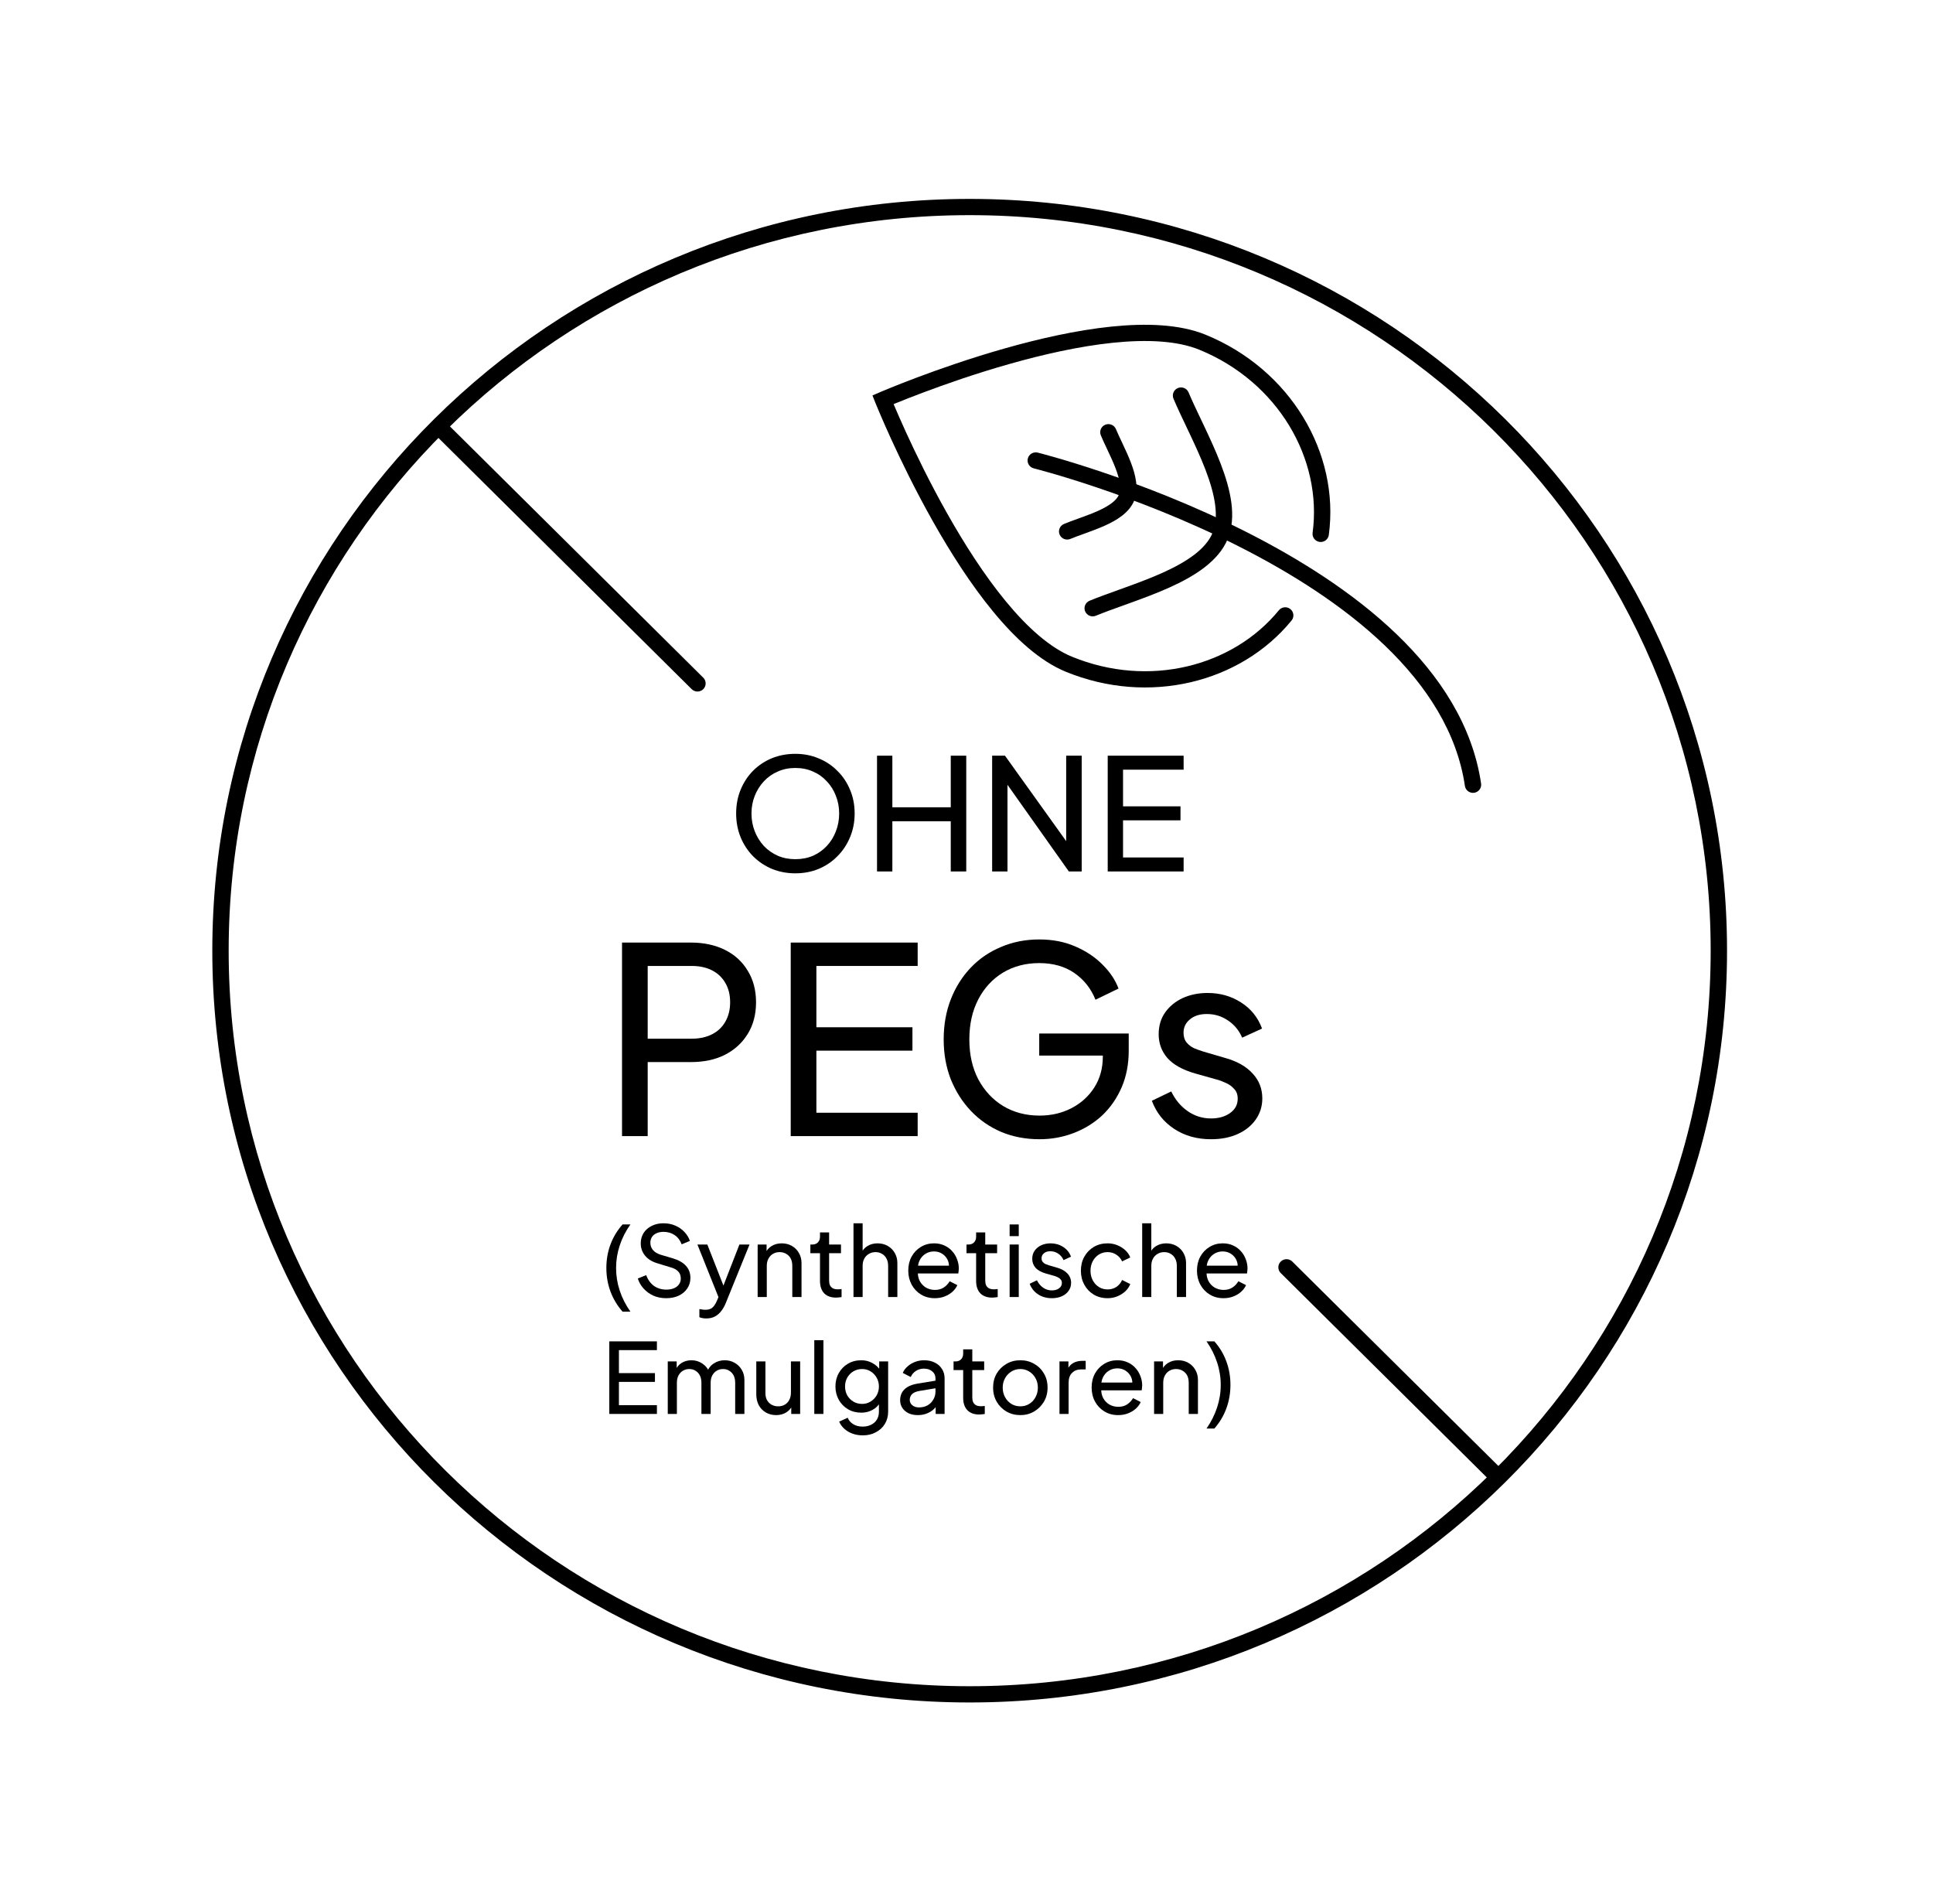 <?xml version="1.0" encoding="UTF-8"?> <svg xmlns="http://www.w3.org/2000/svg" width="132" height="130" viewBox="0 0 132 130" fill="none"><g id="Group 9"><g id="OHNE"><path id="Vector" d="M75.643 59.498V51.594H80.827V52.549H76.69V55.052H80.613V56.007H76.69V58.543H80.827V59.498H75.643Z" fill="black"></path><path id="Vector_2" d="M67.751 59.498V51.594H68.628L73.203 57.98L72.807 58.023V51.594H73.866V59.498H72.989L68.435 53.068L68.799 53.026V59.498H67.751Z" fill="black"></path><path id="Vector_3" d="M59.89 59.498V51.594H60.937V55.116H64.925V51.594H65.983V59.498H64.925V56.071H60.937V59.498H59.89Z" fill="black"></path><path id="Vector_4" d="M54.31 59.625C53.747 59.625 53.22 59.526 52.728 59.328C52.236 59.123 51.805 58.836 51.435 58.468C51.071 58.101 50.786 57.669 50.58 57.174C50.373 56.672 50.27 56.127 50.27 55.54C50.27 54.946 50.373 54.402 50.58 53.907C50.786 53.411 51.071 52.98 51.435 52.612C51.805 52.245 52.233 51.962 52.718 51.764C53.209 51.566 53.74 51.467 54.31 51.467C54.88 51.467 55.408 51.569 55.892 51.774C56.384 51.972 56.812 52.255 57.175 52.623C57.546 52.984 57.834 53.411 58.041 53.907C58.255 54.402 58.362 54.946 58.362 55.54C58.362 56.127 58.255 56.672 58.041 57.174C57.834 57.669 57.546 58.101 57.175 58.468C56.812 58.836 56.384 59.123 55.892 59.328C55.408 59.526 54.88 59.625 54.31 59.625ZM54.31 58.66C54.752 58.66 55.155 58.582 55.518 58.426C55.882 58.263 56.195 58.041 56.459 57.758C56.73 57.468 56.937 57.135 57.079 56.761C57.229 56.379 57.304 55.972 57.304 55.54C57.304 55.109 57.229 54.706 57.079 54.331C56.937 53.956 56.73 53.627 56.459 53.344C56.195 53.054 55.882 52.832 55.518 52.676C55.155 52.513 54.752 52.432 54.31 52.432C53.876 52.432 53.477 52.513 53.113 52.676C52.75 52.832 52.432 53.054 52.162 53.344C51.898 53.627 51.691 53.956 51.542 54.331C51.392 54.706 51.317 55.109 51.317 55.54C51.317 55.972 51.392 56.379 51.542 56.761C51.691 57.135 51.898 57.468 52.162 57.758C52.432 58.041 52.75 58.263 53.113 58.426C53.477 58.582 53.876 58.66 54.31 58.66Z" fill="black"></path></g><g id="PEGs"><path id="Vector_5" d="M82.697 77.78C81.732 77.78 80.892 77.543 80.177 77.07C79.463 76.597 78.956 75.959 78.658 75.155L79.981 74.516C80.255 75.084 80.63 75.533 81.107 75.864C81.583 76.195 82.114 76.361 82.697 76.361C83.222 76.361 83.657 76.237 84.002 75.989C84.348 75.74 84.52 75.415 84.52 75.013C84.52 74.729 84.437 74.504 84.27 74.339C84.115 74.162 83.925 74.026 83.698 73.931C83.472 73.825 83.263 73.748 83.073 73.7L81.625 73.293C80.755 73.044 80.118 72.689 79.713 72.228C79.32 71.767 79.123 71.229 79.123 70.614C79.123 70.047 79.266 69.556 79.552 69.142C79.85 68.716 80.249 68.385 80.749 68.149C81.262 67.912 81.834 67.794 82.465 67.794C83.311 67.794 84.068 68.007 84.735 68.433C85.414 68.858 85.897 69.455 86.183 70.224L84.824 70.845C84.61 70.348 84.288 69.958 83.859 69.674C83.43 69.379 82.948 69.231 82.411 69.231C81.923 69.231 81.536 69.355 81.25 69.603C80.964 69.84 80.821 70.141 80.821 70.508C80.821 70.78 80.892 71.004 81.035 71.182C81.178 71.347 81.351 71.477 81.554 71.572C81.756 71.655 81.953 71.726 82.143 71.785L83.716 72.246C84.502 72.471 85.11 72.82 85.539 73.293C85.98 73.766 86.2 74.333 86.2 74.995C86.2 75.527 86.052 76.006 85.754 76.432C85.456 76.858 85.045 77.189 84.52 77.425C83.996 77.662 83.388 77.78 82.697 77.78Z" fill="black"></path><path id="Vector_6" d="M70.984 77.78C70.043 77.78 69.173 77.615 68.374 77.283C67.576 76.941 66.885 76.462 66.301 75.847C65.717 75.232 65.259 74.51 64.925 73.683C64.603 72.855 64.442 71.95 64.442 70.969C64.442 69.976 64.603 69.065 64.925 68.237C65.247 67.41 65.699 66.688 66.283 66.073C66.867 65.459 67.558 64.986 68.356 64.654C69.155 64.312 70.025 64.14 70.966 64.14C71.883 64.14 72.706 64.3 73.432 64.619C74.171 64.938 74.791 65.352 75.291 65.861C75.803 66.369 76.167 66.913 76.381 67.493L74.808 68.255C74.499 67.487 74.016 66.878 73.361 66.428C72.706 65.979 71.907 65.754 70.966 65.754C70.037 65.754 69.208 65.973 68.482 66.41C67.767 66.848 67.207 67.457 66.802 68.237C66.396 69.018 66.194 69.928 66.194 70.969C66.194 71.998 66.396 72.902 66.802 73.683C67.219 74.463 67.785 75.072 68.499 75.51C69.226 75.947 70.054 76.166 70.984 76.166C71.794 76.166 72.527 75.995 73.182 75.652C73.837 75.309 74.356 74.836 74.737 74.233C75.118 73.629 75.309 72.932 75.309 72.14V71.324L76.113 72.069H70.966V70.561H77.078V71.732C77.078 72.654 76.917 73.488 76.596 74.233C76.274 74.978 75.833 75.616 75.273 76.148C74.713 76.668 74.064 77.07 73.325 77.354C72.586 77.638 71.806 77.78 70.984 77.78Z" fill="black"></path><path id="Vector_7" d="M53.997 77.567V64.353H62.665V65.949H55.749V70.135H62.308V71.732H55.749V75.971H62.665V77.567H53.997Z" fill="black"></path><path id="Vector_8" d="M42.477 77.567V64.353H47.178C48.06 64.353 48.834 64.519 49.502 64.85C50.169 65.181 50.687 65.654 51.056 66.269C51.438 66.883 51.628 67.605 51.628 68.433C51.628 69.26 51.438 69.982 51.056 70.597C50.687 71.2 50.169 71.673 49.502 72.016C48.846 72.347 48.072 72.512 47.178 72.512H44.229V77.567H42.477ZM44.229 70.916H47.232C47.768 70.916 48.233 70.815 48.626 70.614C49.019 70.413 49.323 70.124 49.537 69.745C49.752 69.367 49.859 68.929 49.859 68.433C49.859 67.924 49.752 67.487 49.537 67.12C49.323 66.742 49.019 66.452 48.626 66.251C48.233 66.05 47.768 65.949 47.232 65.949H44.229V70.916Z" fill="black"></path></g><path id="Vector (Stroke)" fill-rule="evenodd" clip-rule="evenodd" d="M66.217 14.689C38.27 14.689 15.615 37.172 15.615 64.907C15.615 92.642 38.27 115.125 66.217 115.125C94.163 115.125 116.818 92.642 116.818 64.907C116.818 37.172 94.163 14.689 66.217 14.689ZM14.498 64.907C14.498 36.56 37.653 13.58 66.217 13.58C94.78 13.58 117.935 36.56 117.935 64.907C117.935 93.254 94.78 116.234 66.217 116.234C37.653 116.234 14.498 93.254 14.498 64.907Z" fill="black"></path><path id="Vector (Stroke)_2" fill-rule="evenodd" clip-rule="evenodd" d="M87.458 86.133C87.676 85.916 88.03 85.916 88.248 86.132L102.535 100.3C102.753 100.516 102.753 100.867 102.535 101.084C102.317 101.3 101.964 101.301 101.746 101.084L87.459 86.917C87.24 86.7 87.24 86.349 87.458 86.133Z" fill="black"></path><path id="Vector (Stroke)_3" fill-rule="evenodd" clip-rule="evenodd" d="M29.619 28.797C29.837 28.581 30.19 28.58 30.408 28.797L48.024 46.268C48.242 46.484 48.242 46.835 48.024 47.052C47.806 47.268 47.453 47.268 47.234 47.052L29.619 29.581C29.401 29.364 29.401 29.014 29.619 28.797Z" fill="black"></path><path id="Vector (Stroke)_4" fill-rule="evenodd" clip-rule="evenodd" d="M60.296 27.293C59.777 27.497 59.777 27.498 59.777 27.498L59.782 27.51L59.796 27.544C59.808 27.574 59.826 27.619 59.85 27.676C59.897 27.791 59.967 27.959 60.059 28.174C60.241 28.604 60.509 29.22 60.85 29.967C61.533 31.459 62.513 33.48 63.7 35.587C64.887 37.692 66.287 39.896 67.814 41.749C69.331 43.592 71.016 45.141 72.784 45.864C78.437 48.179 84.714 46.625 88.198 42.364C88.392 42.127 88.356 41.778 88.116 41.585C87.877 41.392 87.525 41.428 87.331 41.666C84.179 45.52 78.438 46.981 73.21 44.839C71.7 44.221 70.157 42.843 68.679 41.048C67.209 39.263 65.844 37.12 64.675 35.046C63.507 32.974 62.541 30.982 61.867 29.509C61.531 28.772 61.267 28.165 61.088 27.744C61.065 27.69 61.043 27.638 61.023 27.59C61.071 27.571 61.123 27.549 61.178 27.527C61.604 27.354 62.221 27.108 62.983 26.821C64.507 26.247 66.605 25.511 68.904 24.858C71.206 24.204 73.695 23.639 76.004 23.401C78.327 23.163 80.4 23.263 81.91 23.881M60.296 27.293C60.073 26.785 60.073 26.785 60.074 26.785L60.086 26.78L60.12 26.765C60.15 26.752 60.194 26.734 60.251 26.709C60.367 26.661 60.536 26.59 60.753 26.502C61.188 26.325 61.814 26.075 62.587 25.785C64.13 25.203 66.26 24.456 68.597 23.792C70.933 23.129 73.491 22.546 75.889 22.299C78.273 22.054 80.568 22.133 82.336 22.856C88.128 25.229 91.493 30.935 90.742 36.523C90.701 36.827 90.42 37.04 90.114 36.999C89.809 36.959 89.594 36.68 89.635 36.377C90.314 31.322 87.266 26.076 81.91 23.881M60.296 27.293L59.777 27.498L59.578 26.999L60.074 26.785L60.296 27.293Z" fill="black"></path><path id="Vector (Stroke)_5" fill-rule="evenodd" clip-rule="evenodd" d="M70.188 31.304C70.263 31.007 70.567 30.827 70.866 30.902L70.73 31.439L70.593 31.977C70.294 31.902 70.113 31.601 70.188 31.304ZM70.73 31.439L70.593 31.977L70.597 31.978L70.611 31.982L70.668 31.996C70.719 32.009 70.795 32.029 70.895 32.056C71.094 32.109 71.388 32.19 71.764 32.298C72.517 32.514 73.596 32.841 74.898 33.28C77.504 34.159 80.999 35.487 84.559 37.286C88.123 39.087 91.732 41.349 94.582 44.086C97.432 46.824 99.495 50.008 100.035 53.658C100.08 53.961 100.364 54.17 100.669 54.126C100.974 54.081 101.185 53.8 101.14 53.497C100.553 49.526 98.319 46.132 95.359 43.29C92.4 40.447 88.685 38.127 85.066 36.298C81.444 34.468 77.897 33.12 75.257 32.23C73.937 31.785 72.842 31.453 72.075 31.233C71.692 31.123 71.391 31.041 71.185 30.985C71.082 30.958 71.003 30.937 70.95 30.923L70.888 30.907L70.872 30.903L70.866 30.902C70.865 30.902 70.866 30.902 70.73 31.439Z" fill="black"></path><path id="Vector (Stroke)_6" fill-rule="evenodd" clip-rule="evenodd" d="M80.434 26.494C80.719 26.376 81.046 26.509 81.165 26.791C81.404 27.361 81.701 27.983 82.017 28.648C82.088 28.795 82.158 28.944 82.23 29.095C82.622 29.923 83.029 30.803 83.365 31.682C84.022 33.401 84.473 35.275 83.835 36.806C83.198 38.336 81.547 39.35 79.861 40.11C78.999 40.499 78.086 40.838 77.22 41.151C77.061 41.209 76.903 41.266 76.747 41.322C76.052 41.571 75.403 41.804 74.831 42.039C74.546 42.157 74.219 42.022 74.101 41.739C73.983 41.457 74.119 41.132 74.404 41.015C75.001 40.77 75.681 40.526 76.377 40.276C76.53 40.221 76.684 40.165 76.838 40.109C77.701 39.798 78.579 39.47 79.399 39.101C81.075 38.345 82.346 37.48 82.803 36.383C83.26 35.286 82.974 33.785 82.321 32.075C82.001 31.24 81.61 30.393 81.219 29.567C81.15 29.421 81.081 29.276 81.012 29.131C80.694 28.464 80.385 27.814 80.134 27.219C80.015 26.936 80.149 26.612 80.434 26.494Z" fill="black"></path><path id="Vector (Stroke)_7" fill-rule="evenodd" clip-rule="evenodd" d="M75.476 28.998C75.762 28.881 76.088 29.016 76.206 29.299C76.315 29.563 76.451 29.851 76.602 30.169C76.631 30.231 76.66 30.293 76.69 30.357C76.872 30.742 77.065 31.161 77.225 31.581C77.531 32.384 77.786 33.355 77.447 34.186C77.106 35.021 76.231 35.534 75.442 35.889C75.029 36.075 74.593 36.237 74.189 36.383C74.124 36.407 74.06 36.43 73.998 36.453C73.662 36.574 73.357 36.684 73.09 36.795C72.806 36.913 72.479 36.781 72.359 36.498C72.24 36.216 72.373 35.891 72.658 35.773C72.952 35.65 73.288 35.529 73.623 35.408C73.684 35.386 73.745 35.364 73.806 35.342C74.209 35.196 74.609 35.047 74.981 34.88C75.761 34.528 76.25 34.165 76.411 33.77C76.575 33.37 76.483 32.767 76.18 31.974C76.036 31.596 75.859 31.21 75.678 30.827C75.65 30.767 75.622 30.707 75.594 30.647C75.444 30.33 75.293 30.012 75.173 29.721C75.055 29.438 75.191 29.114 75.476 28.998Z" fill="black"></path><g id="Group"><g id="(Synthetische"><path id="Vector_9" d="M83.548 88.633C83.199 88.633 82.889 88.551 82.616 88.387C82.344 88.223 82.129 87.999 81.973 87.715C81.817 87.427 81.738 87.105 81.738 86.751C81.738 86.391 81.814 86.072 81.966 85.793C82.123 85.513 82.332 85.294 82.596 85.134C82.864 84.97 83.164 84.888 83.494 84.888C83.762 84.888 83.999 84.937 84.205 85.034C84.415 85.128 84.591 85.256 84.734 85.42C84.882 85.58 84.993 85.764 85.069 85.972C85.15 86.176 85.19 86.389 85.19 86.611C85.19 86.66 85.185 86.715 85.177 86.777C85.172 86.835 85.165 86.89 85.156 86.944H82.194V86.411H84.794L84.5 86.651C84.54 86.42 84.517 86.214 84.433 86.032C84.348 85.85 84.223 85.706 84.057 85.6C83.892 85.493 83.704 85.44 83.494 85.44C83.284 85.44 83.092 85.493 82.918 85.6C82.744 85.706 82.607 85.859 82.509 86.059C82.415 86.254 82.377 86.487 82.395 86.757C82.377 87.019 82.417 87.249 82.516 87.449C82.618 87.644 82.761 87.797 82.945 87.908C83.132 88.014 83.336 88.068 83.555 88.068C83.796 88.068 83.999 88.012 84.165 87.901C84.33 87.79 84.464 87.648 84.567 87.476L85.089 87.742C85.018 87.906 84.906 88.056 84.754 88.194C84.607 88.327 84.43 88.433 84.225 88.513C84.024 88.593 83.798 88.633 83.548 88.633Z" fill="black"></path><path id="Vector_10" d="M77.997 88.553V83.518H78.62V85.666L78.506 85.607C78.596 85.38 78.739 85.205 78.935 85.081C79.136 84.953 79.371 84.888 79.639 84.888C79.898 84.888 80.128 84.946 80.329 85.061C80.535 85.177 80.696 85.336 80.812 85.54C80.933 85.744 80.993 85.975 80.993 86.232V88.553H80.363V86.431C80.363 86.232 80.325 86.063 80.249 85.926C80.177 85.788 80.077 85.682 79.947 85.607C79.818 85.527 79.668 85.487 79.498 85.487C79.333 85.487 79.183 85.527 79.049 85.607C78.915 85.682 78.81 85.791 78.734 85.933C78.658 86.07 78.62 86.236 78.62 86.431V88.553H77.997Z" fill="black"></path><path id="Vector_11" d="M75.635 88.633C75.281 88.633 74.966 88.551 74.689 88.387C74.417 88.223 74.203 87.999 74.046 87.715C73.89 87.431 73.811 87.112 73.811 86.757C73.811 86.398 73.89 86.079 74.046 85.799C74.203 85.52 74.417 85.298 74.689 85.134C74.966 84.97 75.281 84.888 75.635 84.888C75.871 84.888 76.093 84.93 76.298 85.015C76.504 85.099 76.684 85.212 76.841 85.354C76.997 85.496 77.111 85.662 77.183 85.853L76.626 86.119C76.542 85.933 76.412 85.782 76.238 85.666C76.064 85.547 75.862 85.487 75.635 85.487C75.416 85.487 75.217 85.542 75.038 85.653C74.864 85.764 74.725 85.915 74.623 86.105C74.52 86.296 74.468 86.516 74.468 86.764C74.468 87.003 74.52 87.221 74.623 87.416C74.725 87.606 74.864 87.757 75.038 87.868C75.217 87.979 75.416 88.034 75.635 88.034C75.862 88.034 76.064 87.977 76.238 87.861C76.412 87.742 76.542 87.584 76.626 87.389L77.183 87.668C77.111 87.855 76.997 88.021 76.841 88.167C76.684 88.309 76.504 88.422 76.298 88.507C76.093 88.591 75.871 88.633 75.635 88.633Z" fill="black"></path><path id="Vector_12" d="M71.829 88.633C71.467 88.633 71.152 88.544 70.884 88.367C70.616 88.189 70.426 87.95 70.314 87.648L70.81 87.409C70.913 87.622 71.054 87.79 71.233 87.915C71.411 88.039 71.61 88.101 71.829 88.101C72.026 88.101 72.189 88.054 72.318 87.961C72.448 87.868 72.513 87.746 72.513 87.595C72.513 87.489 72.481 87.405 72.419 87.343C72.361 87.276 72.289 87.225 72.204 87.19C72.12 87.15 72.041 87.121 71.97 87.103L71.427 86.95C71.101 86.857 70.862 86.724 70.71 86.551C70.562 86.378 70.489 86.176 70.489 85.946C70.489 85.733 70.542 85.549 70.65 85.394C70.761 85.234 70.911 85.11 71.099 85.021C71.291 84.933 71.505 84.888 71.742 84.888C72.059 84.888 72.343 84.968 72.593 85.128C72.848 85.287 73.029 85.511 73.136 85.799L72.627 86.032C72.546 85.846 72.426 85.7 72.265 85.593C72.104 85.482 71.923 85.427 71.722 85.427C71.539 85.427 71.394 85.474 71.286 85.567C71.179 85.655 71.125 85.768 71.125 85.906C71.125 86.008 71.152 86.092 71.206 86.159C71.26 86.221 71.324 86.269 71.4 86.305C71.476 86.336 71.55 86.363 71.621 86.385L72.211 86.558C72.506 86.642 72.734 86.773 72.895 86.95C73.06 87.127 73.143 87.34 73.143 87.589C73.143 87.788 73.087 87.968 72.975 88.127C72.864 88.287 72.709 88.411 72.513 88.5C72.316 88.589 72.088 88.633 71.829 88.633Z" fill="black"></path><path id="Vector_13" d="M68.945 88.553V84.968H69.569V88.553H68.945ZM68.945 84.396V83.598H69.569V84.396H68.945Z" fill="black"></path><path id="Vector_14" d="M67.756 88.593C67.403 88.593 67.13 88.493 66.938 88.294C66.751 88.094 66.657 87.813 66.657 87.449V85.56H66V84.968H66.134C66.295 84.968 66.422 84.919 66.516 84.822C66.61 84.724 66.657 84.596 66.657 84.436V84.143H67.28V84.968H68.091V85.56H67.28V87.429C67.28 87.549 67.298 87.653 67.334 87.742C67.374 87.83 67.439 87.901 67.528 87.955C67.618 88.003 67.736 88.028 67.883 88.028C67.915 88.028 67.953 88.025 67.997 88.021C68.046 88.017 68.091 88.012 68.131 88.008V88.553C68.073 88.567 68.008 88.575 67.937 88.58C67.865 88.589 67.805 88.593 67.756 88.593Z" fill="black"></path><path id="Vector_15" d="M63.833 88.633C63.484 88.633 63.174 88.551 62.901 88.387C62.629 88.223 62.414 87.999 62.258 87.715C62.102 87.427 62.023 87.105 62.023 86.751C62.023 86.391 62.099 86.072 62.251 85.793C62.408 85.513 62.618 85.294 62.881 85.134C63.149 84.97 63.449 84.888 63.779 84.888C64.047 84.888 64.284 84.937 64.49 85.034C64.7 85.128 64.876 85.256 65.019 85.42C65.167 85.58 65.278 85.764 65.354 85.972C65.435 86.176 65.475 86.389 65.475 86.611C65.475 86.66 65.471 86.715 65.462 86.777C65.457 86.835 65.451 86.89 65.442 86.944H62.479V86.411H65.08L64.785 86.651C64.825 86.42 64.803 86.214 64.718 86.032C64.633 85.85 64.508 85.706 64.342 85.6C64.177 85.493 63.989 85.44 63.779 85.44C63.569 85.44 63.377 85.493 63.203 85.6C63.029 85.706 62.892 85.859 62.794 86.059C62.7 86.254 62.662 86.487 62.68 86.757C62.662 87.019 62.703 87.249 62.801 87.449C62.904 87.644 63.047 87.797 63.23 87.908C63.417 88.014 63.621 88.068 63.84 88.068C64.081 88.068 64.284 88.012 64.45 87.901C64.615 87.79 64.749 87.648 64.852 87.476L65.374 87.742C65.303 87.906 65.191 88.056 65.039 88.194C64.892 88.327 64.716 88.433 64.51 88.513C64.309 88.593 64.083 88.633 63.833 88.633Z" fill="black"></path><path id="Vector_16" d="M58.283 88.553V83.518H58.907V85.666L58.793 85.607C58.882 85.38 59.025 85.205 59.221 85.081C59.423 84.953 59.657 84.888 59.925 84.888C60.184 84.888 60.414 84.946 60.616 85.061C60.821 85.177 60.982 85.336 61.098 85.54C61.219 85.744 61.279 85.975 61.279 86.232V88.553H60.649V86.431C60.649 86.232 60.611 86.063 60.535 85.926C60.464 85.788 60.363 85.682 60.233 85.607C60.104 85.527 59.954 85.487 59.785 85.487C59.619 85.487 59.469 85.527 59.336 85.607C59.201 85.682 59.096 85.791 59.02 85.933C58.944 86.07 58.907 86.236 58.907 86.431V88.553H58.283Z" fill="black"></path><path id="Vector_17" d="M57.094 88.593C56.741 88.593 56.468 88.493 56.276 88.294C56.089 88.094 55.995 87.813 55.995 87.449V85.56H55.338V84.968H55.472C55.633 84.968 55.76 84.919 55.854 84.822C55.948 84.724 55.995 84.596 55.995 84.436V84.143H56.618V84.968H57.429V85.56H56.618V87.429C56.618 87.549 56.636 87.653 56.672 87.742C56.712 87.83 56.777 87.901 56.866 87.955C56.955 88.003 57.074 88.028 57.221 88.028C57.252 88.028 57.291 88.025 57.335 88.021C57.384 88.017 57.429 88.012 57.469 88.008V88.553C57.411 88.567 57.346 88.575 57.275 88.58C57.203 88.589 57.143 88.593 57.094 88.593Z" fill="black"></path><path id="Vector_18" d="M51.738 88.553V84.968H52.348V85.666L52.248 85.606C52.337 85.38 52.48 85.205 52.677 85.081C52.878 84.953 53.112 84.888 53.38 84.888C53.639 84.888 53.87 84.946 54.071 85.061C54.276 85.176 54.437 85.336 54.553 85.54C54.674 85.744 54.734 85.975 54.734 86.232V88.553H54.104V86.431C54.104 86.232 54.068 86.063 53.997 85.926C53.925 85.788 53.823 85.682 53.689 85.606C53.559 85.527 53.409 85.487 53.24 85.487C53.07 85.487 52.918 85.527 52.784 85.606C52.654 85.682 52.551 85.791 52.475 85.933C52.4 86.07 52.362 86.236 52.362 86.431V88.553H51.738Z" fill="black"></path><path id="Vector_19" d="M48.228 90.016C48.148 90.016 48.067 90.01 47.987 89.996C47.907 89.983 47.831 89.961 47.759 89.93V89.378C47.808 89.387 47.868 89.396 47.94 89.404C48.016 89.418 48.09 89.424 48.161 89.424C48.371 89.424 48.53 89.378 48.637 89.285C48.749 89.196 48.854 89.041 48.952 88.819L49.18 88.28L49.166 88.819L47.625 84.968H48.302L49.502 88.028H49.301L50.493 84.968H51.184L49.555 88.979C49.479 89.169 49.381 89.342 49.26 89.498C49.144 89.657 49.001 89.784 48.831 89.877C48.662 89.97 48.461 90.016 48.228 90.016Z" fill="black"></path><path id="Vector_20" d="M45.491 88.633C45.173 88.633 44.883 88.575 44.619 88.46C44.356 88.34 44.132 88.178 43.949 87.975C43.766 87.771 43.634 87.542 43.554 87.289L44.123 87.057C44.244 87.376 44.423 87.622 44.66 87.795C44.901 87.963 45.182 88.048 45.504 88.048C45.701 88.048 45.873 88.017 46.02 87.955C46.168 87.892 46.282 87.806 46.362 87.695C46.447 87.58 46.489 87.447 46.489 87.296C46.489 87.088 46.429 86.924 46.308 86.804C46.192 86.68 46.02 86.587 45.792 86.525L44.874 86.245C44.512 86.134 44.235 85.959 44.043 85.72C43.851 85.48 43.755 85.205 43.755 84.895C43.755 84.624 43.82 84.387 43.949 84.183C44.083 83.975 44.266 83.813 44.499 83.698C44.736 83.578 45.004 83.518 45.303 83.518C45.602 83.518 45.873 83.571 46.114 83.678C46.36 83.784 46.568 83.928 46.737 84.11C46.907 84.287 47.032 84.491 47.113 84.722L46.55 84.955C46.442 84.675 46.282 84.465 46.067 84.323C45.853 84.177 45.6 84.103 45.31 84.103C45.131 84.103 44.972 84.134 44.834 84.197C44.7 84.254 44.595 84.341 44.519 84.456C44.447 84.567 44.412 84.7 44.412 84.855C44.412 85.037 44.47 85.199 44.586 85.341C44.702 85.483 44.879 85.591 45.115 85.666L45.953 85.913C46.346 86.032 46.643 86.203 46.844 86.425C47.046 86.647 47.146 86.921 47.146 87.249C47.146 87.52 47.075 87.76 46.932 87.968C46.793 88.176 46.599 88.34 46.349 88.46C46.103 88.575 45.817 88.633 45.491 88.633Z" fill="black"></path><path id="Vector_21" d="M42.513 89.551C42.151 89.138 41.876 88.682 41.689 88.181C41.501 87.675 41.407 87.139 41.407 86.571C41.407 85.999 41.501 85.463 41.689 84.961C41.876 84.46 42.151 84.006 42.513 83.598H43.049C42.728 84.05 42.484 84.529 42.319 85.035C42.153 85.536 42.071 86.048 42.071 86.571C42.071 87.094 42.153 87.609 42.319 88.114C42.484 88.615 42.728 89.094 43.049 89.551H42.513Z" fill="black"></path></g><g id="Emulgatoren)"><path id="Vector_22" d="M82.389 97.533C82.706 97.076 82.947 96.597 83.112 96.096C83.278 95.59 83.361 95.076 83.361 94.553C83.361 94.029 83.278 93.517 83.112 93.016C82.947 92.511 82.706 92.032 82.389 91.58H82.925C83.287 91.987 83.559 92.442 83.743 92.943C83.93 93.444 84.024 93.981 84.024 94.553C84.024 95.12 83.93 95.657 83.743 96.162C83.559 96.663 83.287 97.12 82.925 97.533H82.389Z" fill="black"></path><path id="Vector_23" d="M78.81 96.535V92.95H79.419V93.648L79.319 93.588C79.408 93.362 79.551 93.187 79.748 93.063C79.949 92.934 80.183 92.87 80.452 92.87C80.711 92.87 80.941 92.927 81.142 93.043C81.347 93.158 81.508 93.318 81.624 93.522C81.745 93.726 81.805 93.956 81.805 94.213V96.535H81.175V94.413C81.175 94.213 81.14 94.045 81.068 93.907C80.997 93.77 80.894 93.664 80.76 93.588C80.63 93.508 80.481 93.469 80.311 93.469C80.141 93.469 79.989 93.508 79.855 93.588C79.725 93.664 79.623 93.772 79.547 93.914C79.471 94.052 79.433 94.218 79.433 94.413V96.535H78.81Z" fill="black"></path><path id="Vector_24" d="M76.355 96.615C76.006 96.615 75.695 96.533 75.423 96.368C75.15 96.204 74.936 95.981 74.779 95.697C74.623 95.409 74.545 95.087 74.545 94.732C74.545 94.373 74.621 94.054 74.773 93.775C74.929 93.495 75.139 93.276 75.403 93.116C75.671 92.952 75.97 92.87 76.301 92.87C76.569 92.87 76.806 92.919 77.011 93.016C77.221 93.109 77.398 93.238 77.541 93.402C77.688 93.562 77.8 93.746 77.876 93.954C77.956 94.158 77.997 94.371 77.997 94.593C77.997 94.641 77.992 94.697 77.983 94.759C77.979 94.817 77.972 94.872 77.963 94.925H75.001V94.393H77.601L77.306 94.632C77.346 94.402 77.324 94.196 77.239 94.014C77.154 93.832 77.029 93.688 76.864 93.582C76.699 93.475 76.511 93.422 76.301 93.422C76.091 93.422 75.899 93.475 75.725 93.582C75.55 93.688 75.414 93.841 75.316 94.04C75.222 94.236 75.184 94.468 75.202 94.739C75.184 95.001 75.224 95.231 75.322 95.431C75.425 95.626 75.568 95.779 75.751 95.89C75.939 95.996 76.142 96.049 76.361 96.049C76.603 96.049 76.806 95.994 76.971 95.883C77.136 95.772 77.27 95.63 77.373 95.457L77.896 95.723C77.825 95.887 77.713 96.038 77.561 96.176C77.413 96.309 77.237 96.415 77.031 96.495C76.83 96.575 76.605 96.615 76.355 96.615Z" fill="black"></path><path id="Vector_25" d="M72.35 96.535V92.95H72.96V93.608L72.892 93.515C72.977 93.311 73.107 93.16 73.281 93.063C73.456 92.961 73.668 92.91 73.918 92.91H74.139V93.495H73.824C73.569 93.495 73.364 93.575 73.207 93.735C73.051 93.89 72.973 94.112 72.973 94.4V96.535H72.35Z" fill="black"></path><path id="Vector_26" d="M69.68 96.615C69.331 96.615 69.016 96.535 68.735 96.375C68.453 96.211 68.23 95.987 68.064 95.703C67.899 95.42 67.816 95.098 67.816 94.739C67.816 94.38 67.897 94.061 68.058 93.781C68.223 93.502 68.446 93.28 68.728 93.116C69.009 92.952 69.327 92.87 69.68 92.87C70.028 92.87 70.343 92.952 70.625 93.116C70.906 93.276 71.127 93.495 71.288 93.775C71.454 94.054 71.536 94.375 71.536 94.739C71.536 95.103 71.451 95.426 71.281 95.71C71.112 95.989 70.886 96.211 70.605 96.375C70.328 96.535 70.019 96.615 69.68 96.615ZM69.68 96.016C69.903 96.016 70.104 95.961 70.283 95.85C70.466 95.739 70.609 95.586 70.712 95.391C70.819 95.196 70.873 94.978 70.873 94.739C70.873 94.495 70.819 94.28 70.712 94.094C70.609 93.903 70.466 93.752 70.283 93.641C70.104 93.526 69.903 93.469 69.68 93.469C69.452 93.469 69.246 93.526 69.063 93.641C68.884 93.752 68.741 93.903 68.634 94.094C68.527 94.28 68.473 94.495 68.473 94.739C68.473 94.978 68.527 95.196 68.634 95.391C68.741 95.586 68.884 95.739 69.063 95.85C69.246 95.961 69.452 96.016 69.68 96.016Z" fill="black"></path><path id="Vector_27" d="M66.872 96.575C66.519 96.575 66.247 96.475 66.055 96.275C65.867 96.076 65.773 95.794 65.773 95.431V93.542H65.116V92.95H65.25C65.411 92.95 65.538 92.901 65.632 92.803C65.726 92.706 65.773 92.577 65.773 92.418V92.125H66.396V92.95H67.207V93.542H66.396V95.411C66.396 95.531 66.414 95.635 66.45 95.723C66.49 95.812 66.555 95.883 66.644 95.936C66.734 95.985 66.852 96.009 66.999 96.009C67.031 96.009 67.069 96.007 67.114 96.003C67.163 95.998 67.207 95.994 67.248 95.99V96.535C67.189 96.548 67.125 96.557 67.053 96.561C66.982 96.57 66.921 96.575 66.872 96.575Z" fill="black"></path><path id="Vector_28" d="M62.674 96.615C62.437 96.615 62.227 96.573 62.044 96.488C61.865 96.4 61.725 96.28 61.622 96.129C61.519 95.974 61.468 95.796 61.468 95.597C61.468 95.406 61.508 95.236 61.588 95.085C61.673 94.93 61.803 94.799 61.977 94.692C62.156 94.586 62.379 94.511 62.647 94.466L63.988 94.247V94.766L62.788 94.965C62.556 95.005 62.386 95.078 62.279 95.185C62.176 95.291 62.125 95.422 62.125 95.577C62.125 95.723 62.183 95.845 62.299 95.943C62.419 96.04 62.569 96.089 62.748 96.089C62.976 96.089 63.172 96.043 63.338 95.95C63.508 95.852 63.639 95.721 63.733 95.557C63.831 95.393 63.881 95.211 63.881 95.012V94.1C63.881 93.905 63.807 93.748 63.659 93.628C63.516 93.504 63.327 93.442 63.09 93.442C62.884 93.442 62.701 93.495 62.54 93.602C62.384 93.704 62.268 93.841 62.192 94.014L61.649 93.735C61.716 93.57 61.823 93.424 61.97 93.296C62.118 93.162 62.29 93.058 62.486 92.983C62.683 92.908 62.889 92.87 63.103 92.87C63.38 92.87 63.624 92.923 63.834 93.029C64.044 93.132 64.207 93.276 64.323 93.462C64.444 93.644 64.504 93.856 64.504 94.1V96.535H63.894V95.856L64.008 95.896C63.932 96.038 63.829 96.162 63.7 96.269C63.57 96.375 63.418 96.459 63.244 96.522C63.07 96.584 62.88 96.615 62.674 96.615Z" fill="black"></path><path id="Vector_29" d="M58.92 97.998C58.665 97.998 58.428 97.958 58.209 97.878C57.995 97.799 57.809 97.688 57.653 97.546C57.501 97.408 57.385 97.246 57.304 97.06L57.888 96.794C57.95 96.963 58.069 97.105 58.243 97.22C58.422 97.34 58.645 97.4 58.913 97.4C59.119 97.4 59.304 97.36 59.469 97.28C59.639 97.204 59.773 97.089 59.871 96.934C59.97 96.783 60.019 96.599 60.019 96.382V95.577L60.133 95.697C60.008 95.941 59.827 96.127 59.59 96.255C59.358 96.384 59.101 96.448 58.819 96.448C58.48 96.448 58.176 96.371 57.908 96.216C57.64 96.056 57.43 95.841 57.278 95.57C57.126 95.295 57.05 94.992 57.05 94.659C57.05 94.322 57.126 94.018 57.278 93.748C57.43 93.477 57.637 93.264 57.901 93.109C58.169 92.95 58.473 92.87 58.812 92.87C59.094 92.87 59.349 92.934 59.577 93.063C59.809 93.187 59.994 93.36 60.133 93.582L60.039 93.748V92.95H60.649V96.382C60.649 96.692 60.575 96.969 60.428 97.213C60.28 97.457 60.075 97.648 59.811 97.785C59.552 97.927 59.255 97.998 58.92 97.998ZM58.873 95.85C59.087 95.85 59.279 95.796 59.449 95.69C59.623 95.584 59.762 95.442 59.865 95.264C59.968 95.083 60.019 94.881 60.019 94.659C60.019 94.442 59.968 94.242 59.865 94.061C59.762 93.879 59.623 93.735 59.449 93.628C59.279 93.522 59.087 93.469 58.873 93.469C58.654 93.469 58.455 93.522 58.276 93.628C58.098 93.735 57.957 93.879 57.854 94.061C57.756 94.238 57.707 94.437 57.707 94.659C57.707 94.881 57.756 95.083 57.854 95.264C57.957 95.442 58.095 95.584 58.27 95.69C58.448 95.796 58.649 95.85 58.873 95.85Z" fill="black"></path><path id="Vector_30" d="M55.606 96.535V91.5H56.23V96.535H55.606Z" fill="black"></path><path id="Vector_31" d="M52.999 96.615C52.74 96.615 52.506 96.555 52.296 96.435C52.09 96.315 51.929 96.149 51.813 95.936C51.701 95.719 51.645 95.471 51.645 95.191V92.95H52.269V95.125C52.269 95.302 52.305 95.457 52.376 95.59C52.452 95.723 52.555 95.828 52.684 95.903C52.818 95.978 52.97 96.016 53.14 96.016C53.31 96.016 53.46 95.978 53.589 95.903C53.723 95.828 53.826 95.719 53.897 95.577C53.973 95.435 54.011 95.267 54.011 95.072V92.95H54.641V96.535H54.032V95.836L54.132 95.896C54.047 96.122 53.902 96.3 53.696 96.428C53.495 96.553 53.263 96.615 52.999 96.615Z" fill="black"></path><path id="Vector_32" d="M45.6 96.535V92.95H46.209V93.681L46.122 93.568C46.212 93.342 46.355 93.169 46.551 93.049C46.748 92.93 46.969 92.87 47.215 92.87C47.496 92.87 47.749 92.948 47.972 93.103C48.2 93.258 48.356 93.462 48.441 93.715L48.267 93.721C48.361 93.442 48.52 93.231 48.743 93.089C48.966 92.943 49.214 92.87 49.487 92.87C49.737 92.87 49.963 92.927 50.164 93.043C50.369 93.158 50.532 93.318 50.653 93.522C50.774 93.726 50.834 93.956 50.834 94.213V96.535H50.204V94.413C50.204 94.213 50.168 94.045 50.097 93.907C50.025 93.77 49.927 93.664 49.802 93.588C49.681 93.508 49.538 93.469 49.373 93.469C49.212 93.469 49.067 93.508 48.937 93.588C48.812 93.664 48.712 93.772 48.636 93.914C48.564 94.052 48.529 94.218 48.529 94.413V96.535H47.898V94.413C47.898 94.213 47.863 94.045 47.791 93.907C47.72 93.77 47.621 93.664 47.496 93.588C47.376 93.508 47.233 93.469 47.067 93.469C46.907 93.469 46.761 93.508 46.632 93.588C46.507 93.664 46.406 93.772 46.33 93.914C46.259 94.052 46.223 94.218 46.223 94.413V96.535H45.6Z" fill="black"></path><path id="Vector_33" d="M41.608 96.535V91.58H44.859V92.178H42.265V93.748H44.725V94.347H42.265V95.936H44.859V96.535H41.608Z" fill="black"></path></g></g></g></svg> 